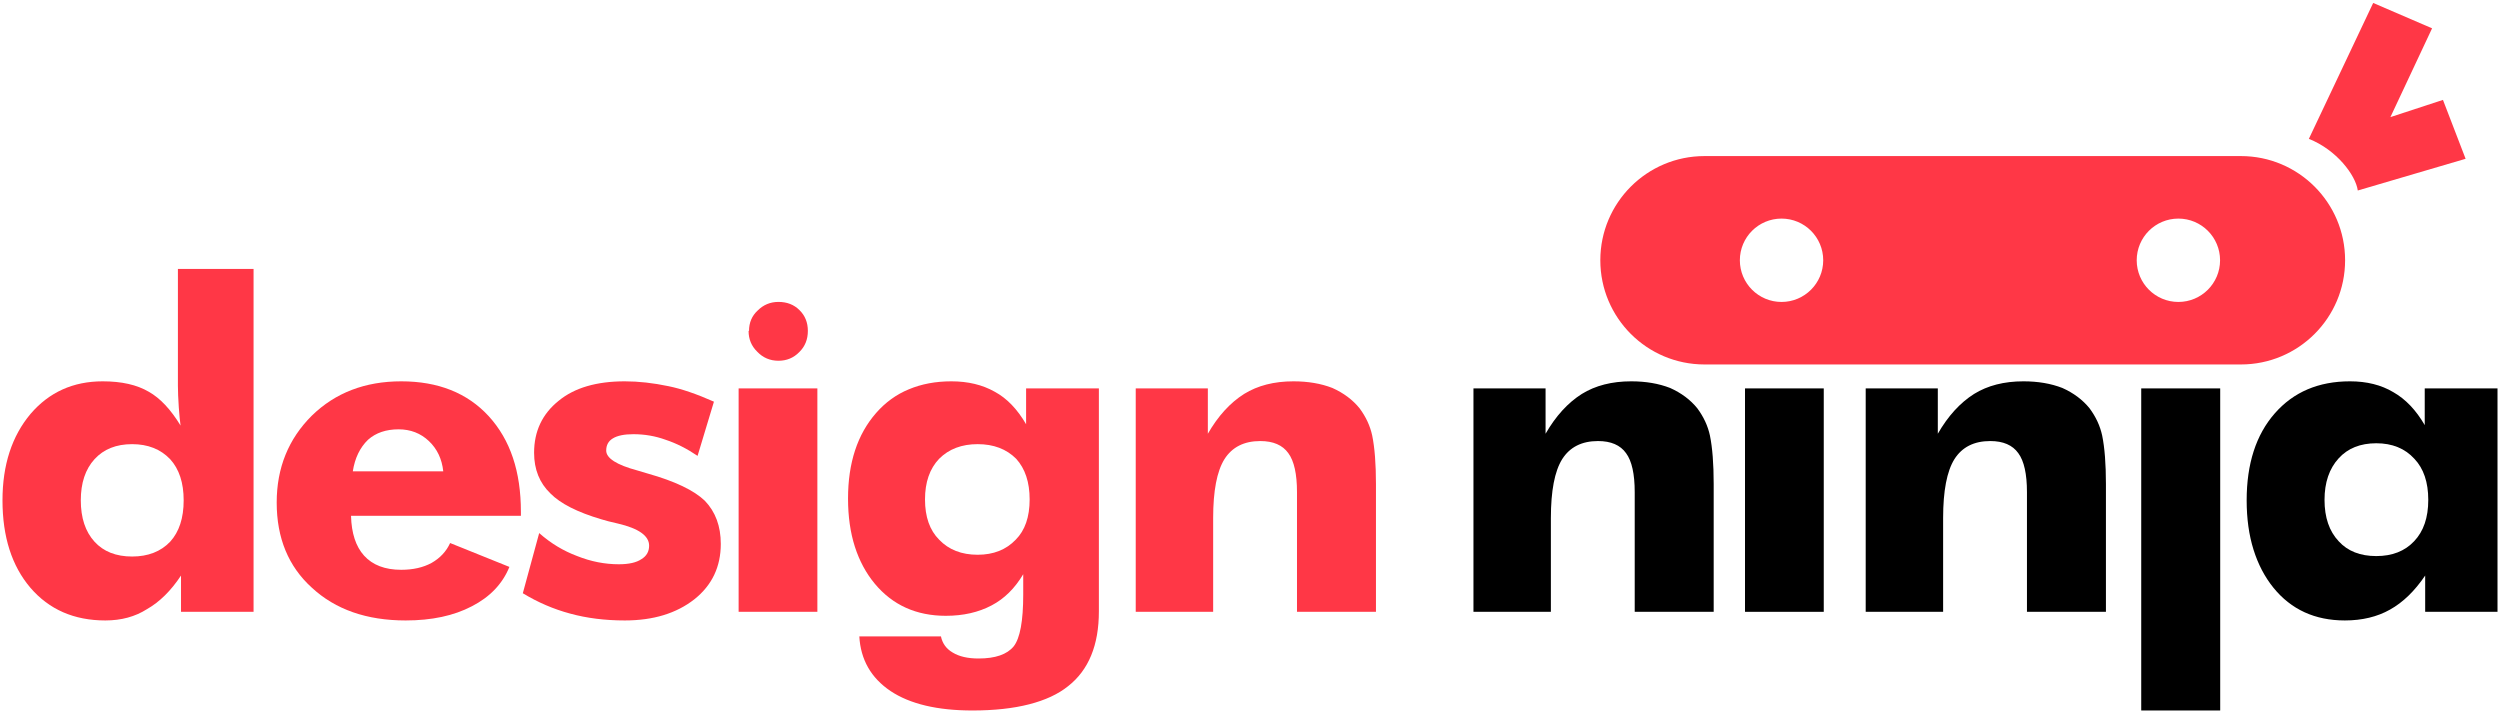 <svg width="834" height="238" viewBox="0 0 834 238" fill="none" xmlns="http://www.w3.org/2000/svg">
<path d="M61.27 166.912C61.27 161.058 59.769 156.483 56.768 153.187C53.57 149.841 49.339 148.169 44.075 148.169C38.762 148.169 34.581 149.841 31.53 153.187C28.48 156.532 26.955 161.107 26.955 166.912C26.955 172.767 28.48 177.367 31.53 180.712C34.531 184.008 38.713 185.656 44.075 185.656C49.389 185.656 53.62 184.008 56.768 180.712C59.769 177.416 61.27 172.816 61.27 166.912ZM84.588 89.724V204.105H60.384V192.002C57.039 197.07 53.251 200.809 49.02 203.219C45.084 205.728 40.459 206.983 35.146 206.983C24.717 206.983 16.378 203.342 10.13 196.061C3.931 188.78 0.832 179.064 0.832 166.912C0.832 155.105 3.956 145.487 10.204 138.059C16.403 130.827 24.422 127.211 34.261 127.211C40.558 127.211 45.674 128.367 49.61 130.679C53.398 132.795 56.94 136.558 60.236 141.97C60.04 140.642 59.843 138.625 59.646 135.919C59.449 132.967 59.351 130.556 59.351 128.687V89.724H84.588Z" fill="#FF3746"/>
<path d="M147.874 157.245C147.432 153.113 145.833 149.743 143.078 147.136C140.323 144.528 136.953 143.224 132.968 143.224C128.786 143.224 125.392 144.381 122.784 146.693C120.079 149.3 118.381 152.818 117.693 157.245H147.874ZM173.776 172.078H117.102C117.25 177.883 118.701 182.311 121.456 185.361C124.309 188.51 128.442 190.084 133.854 190.084C137.789 190.084 141.159 189.321 143.963 187.796C146.817 186.173 148.883 183.959 150.162 181.155L169.939 189.124C167.627 194.782 163.445 199.16 157.394 202.26C151.392 205.408 144.037 206.983 135.329 206.983C122.342 206.983 111.912 203.342 104.041 196.061C96.219 188.977 92.307 179.507 92.307 167.65C92.307 156.089 96.219 146.422 104.041 138.649C111.863 131.024 121.8 127.211 133.854 127.211C146.153 127.211 155.869 131.073 163.002 138.797C166.643 142.782 169.349 147.431 171.12 152.744C172.891 158.008 173.776 164.034 173.776 170.823V172.078Z" fill="#FF3746"/>
<path d="M174.411 197.906L179.872 177.834C183.709 181.228 187.94 183.787 192.564 185.509C197.139 187.329 201.764 188.239 206.438 188.239C209.783 188.239 212.292 187.673 213.965 186.542C215.686 185.509 216.547 184.008 216.547 182.04C216.547 178.744 213.079 176.284 206.142 174.661C203.732 174.12 201.911 173.652 200.682 173.259C192.663 170.897 186.98 168.019 183.635 164.625C179.995 161.132 178.174 156.606 178.174 151.047C178.174 143.864 180.905 138.083 186.365 133.705C191.629 129.376 198.984 127.211 208.43 127.211C213.005 127.211 217.876 127.752 223.041 128.835C227.37 129.72 232.413 131.442 238.169 134L232.708 152.08C229.166 149.669 225.599 147.873 222.008 146.693C218.614 145.463 215.047 144.848 211.308 144.848C208.258 144.848 205.97 145.315 204.445 146.25C202.969 147.136 202.231 148.488 202.231 150.309C202.231 152.867 205.7 155.081 212.636 156.95C214.899 157.639 216.055 157.983 216.105 157.983C225.157 160.541 231.503 163.567 235.143 167.06C238.686 170.75 240.457 175.546 240.457 181.45C240.457 189.075 237.529 195.225 231.675 199.898C225.673 204.621 217.925 206.983 208.43 206.983C201.838 206.983 195.762 206.22 190.203 204.695C184.693 203.219 179.429 200.956 174.411 197.906Z" fill="#FF3746"/>
<path d="M246.404 204.105V129.573H272.675V204.105H246.404ZM249.725 110.386H249.873C249.873 107.631 250.832 105.368 252.751 103.597C254.669 101.678 256.982 100.719 259.687 100.719C262.541 100.719 264.878 101.629 266.698 103.449C268.567 105.27 269.502 107.582 269.502 110.386C269.502 113.239 268.543 115.601 266.624 117.47C264.755 119.389 262.442 120.348 259.687 120.348C256.883 120.348 254.522 119.34 252.603 117.323C250.685 115.453 249.725 113.141 249.725 110.386Z" fill="#FF3746"/>
<path d="M343.488 166.617C343.488 160.861 341.988 156.335 338.987 153.039C335.74 149.792 331.46 148.169 326.147 148.169C320.833 148.169 316.553 149.792 313.306 153.039C310.158 156.335 308.583 160.861 308.583 166.617C308.583 172.422 310.158 176.899 313.306 180.048C316.504 183.393 320.784 185.066 326.147 185.066C331.411 185.066 335.641 183.393 338.839 180.048C341.938 176.948 343.488 172.472 343.488 166.617ZM366.586 129.573V203.957C366.586 215.223 363.167 223.537 356.328 228.9C353.032 231.556 348.703 233.573 343.341 234.951C337.978 236.328 331.681 237.017 324.449 237.017C312.691 237.017 303.565 234.852 297.072 230.523C290.578 226.145 287.109 220.069 286.667 212.296H313.897C314.389 214.657 315.692 216.453 317.808 217.683C319.972 219.011 322.85 219.675 326.442 219.675C332.05 219.675 335.961 218.322 338.175 215.617C340.29 212.911 341.348 207.155 341.348 198.349V191.56C338.544 196.282 335.026 199.751 330.796 201.965C326.417 204.277 321.325 205.433 315.52 205.433C305.681 205.433 297.785 201.866 291.832 194.733C288.93 191.24 286.716 187.132 285.191 182.409C283.666 177.637 282.903 172.275 282.903 166.322C282.903 154.417 286.027 144.897 292.275 137.764C295.374 134.222 299.015 131.59 303.197 129.868C307.427 128.097 312.15 127.211 317.365 127.211C322.924 127.211 327.745 128.367 331.829 130.679C335.863 132.844 339.356 136.46 342.307 141.527V129.573H366.586Z" fill="#FF3746"/>
<path d="M378.88 204.105V129.573H402.937V144.7C406.331 138.797 410.365 134.369 415.039 131.417C419.565 128.613 425.05 127.211 431.495 127.211C436.366 127.211 440.695 127.949 444.483 129.425C448.222 131.098 451.247 133.361 453.56 136.214C455.675 139.067 457.077 142.093 457.766 145.291C458.602 149.374 459.02 154.761 459.02 161.452V204.105H432.676V164.182C432.676 158.131 431.717 153.802 429.798 151.194C427.879 148.488 424.755 147.136 420.426 147.136C415.014 147.136 411.03 149.153 408.471 153.187C405.962 157.221 404.708 163.764 404.708 172.816V204.105H378.88Z" fill="#FF3746"/>
<path d="M491.545 204.104V129.571H515.602V144.699C518.997 138.796 523.031 134.368 527.704 131.416C532.231 128.612 537.716 127.21 544.161 127.21C549.031 127.21 553.36 127.948 557.148 129.424C560.887 131.096 563.913 133.359 566.225 136.213C568.34 139.066 569.743 142.092 570.431 145.29C571.268 149.373 571.686 154.76 571.686 161.45V204.104H545.341V164.181C545.341 158.13 544.382 153.8 542.463 151.193C540.545 148.487 537.421 147.134 533.091 147.134C527.68 147.134 523.695 149.151 521.137 153.186C518.628 157.22 517.373 163.763 517.373 172.815V204.104H491.545Z" fill="black"/>
<path d="M582.135 204.104V129.571H608.406V204.104H582.135Z" fill="black"/>
<path d="M622.397 204.104V129.571H646.454V144.699C649.849 138.796 653.883 134.368 658.556 131.416C663.082 128.612 668.568 127.21 675.012 127.21C679.883 127.21 684.212 127.948 688 129.424C691.739 131.096 694.765 133.359 697.077 136.213C699.192 139.066 700.594 142.092 701.283 145.29C702.12 149.373 702.538 154.76 702.538 161.45V204.104H676.193V164.181C676.193 158.13 675.234 153.8 673.315 151.193C671.397 148.487 668.273 147.134 663.943 147.134C658.532 147.134 654.547 149.151 651.989 153.186C649.48 157.22 648.225 163.763 648.225 172.815V204.104H622.397Z" fill="black"/>
<path d="M714.315 237.016V129.571H740.66V237.016H714.315Z" fill="black"/>
<path d="M810.071 166.764C810.071 160.86 808.521 156.285 805.422 153.038C802.273 149.594 798.042 147.872 792.729 147.872C787.416 147.872 783.234 149.545 780.184 152.89C777.035 156.334 775.461 160.959 775.461 166.764C775.461 172.618 777.035 177.218 780.184 180.563C783.185 183.859 787.367 185.507 792.729 185.507C798.042 185.507 802.248 183.859 805.348 180.563C808.496 177.267 810.071 172.667 810.071 166.764ZM833.168 129.571V204.104H809.038V192.001C805.545 197.167 801.634 200.955 797.304 203.366C793.024 205.776 788.006 206.982 782.25 206.982C772.263 206.982 764.318 203.341 758.415 196.06C755.512 192.469 753.298 188.238 751.773 183.367C750.248 178.497 749.486 173.012 749.486 166.911C749.486 154.711 752.61 145.044 758.857 137.91C765.105 130.777 773.469 127.21 783.948 127.21C789.556 127.21 794.377 128.415 798.411 130.826C802.494 133.138 805.987 136.803 808.89 141.821V129.571H833.168Z" fill="black"/>
<path d="M791.696 0.984L770.236 46.324C779.424 49.951 785.852 58.414 786.558 63.552L822.527 52.973L814.97 33.326L797.439 39.069L811.343 9.448L791.696 0.984Z" fill="#FF3746"/>
<path fill-rule="evenodd" clip-rule="evenodd" d="M533.867 86.826C533.867 67.629 549.43 52.066 568.627 52.066H747.566C766.763 52.066 782.326 67.629 782.326 86.826C782.326 106.024 766.764 121.586 747.566 121.586H568.627C549.43 121.586 533.867 106.024 533.867 86.826ZM608.224 86.826C608.224 94.505 601.999 100.73 594.32 100.73C586.641 100.73 580.416 94.505 580.416 86.826C580.416 79.147 586.641 72.922 594.32 72.922C601.999 72.922 608.224 79.147 608.224 86.826ZM726.71 100.73C734.389 100.73 740.614 94.505 740.614 86.826C740.614 79.147 734.389 72.922 726.71 72.922C719.031 72.922 712.806 79.147 712.806 86.826C712.806 94.505 719.031 100.73 726.71 100.73Z" fill="#FF3746"/>
</svg>
